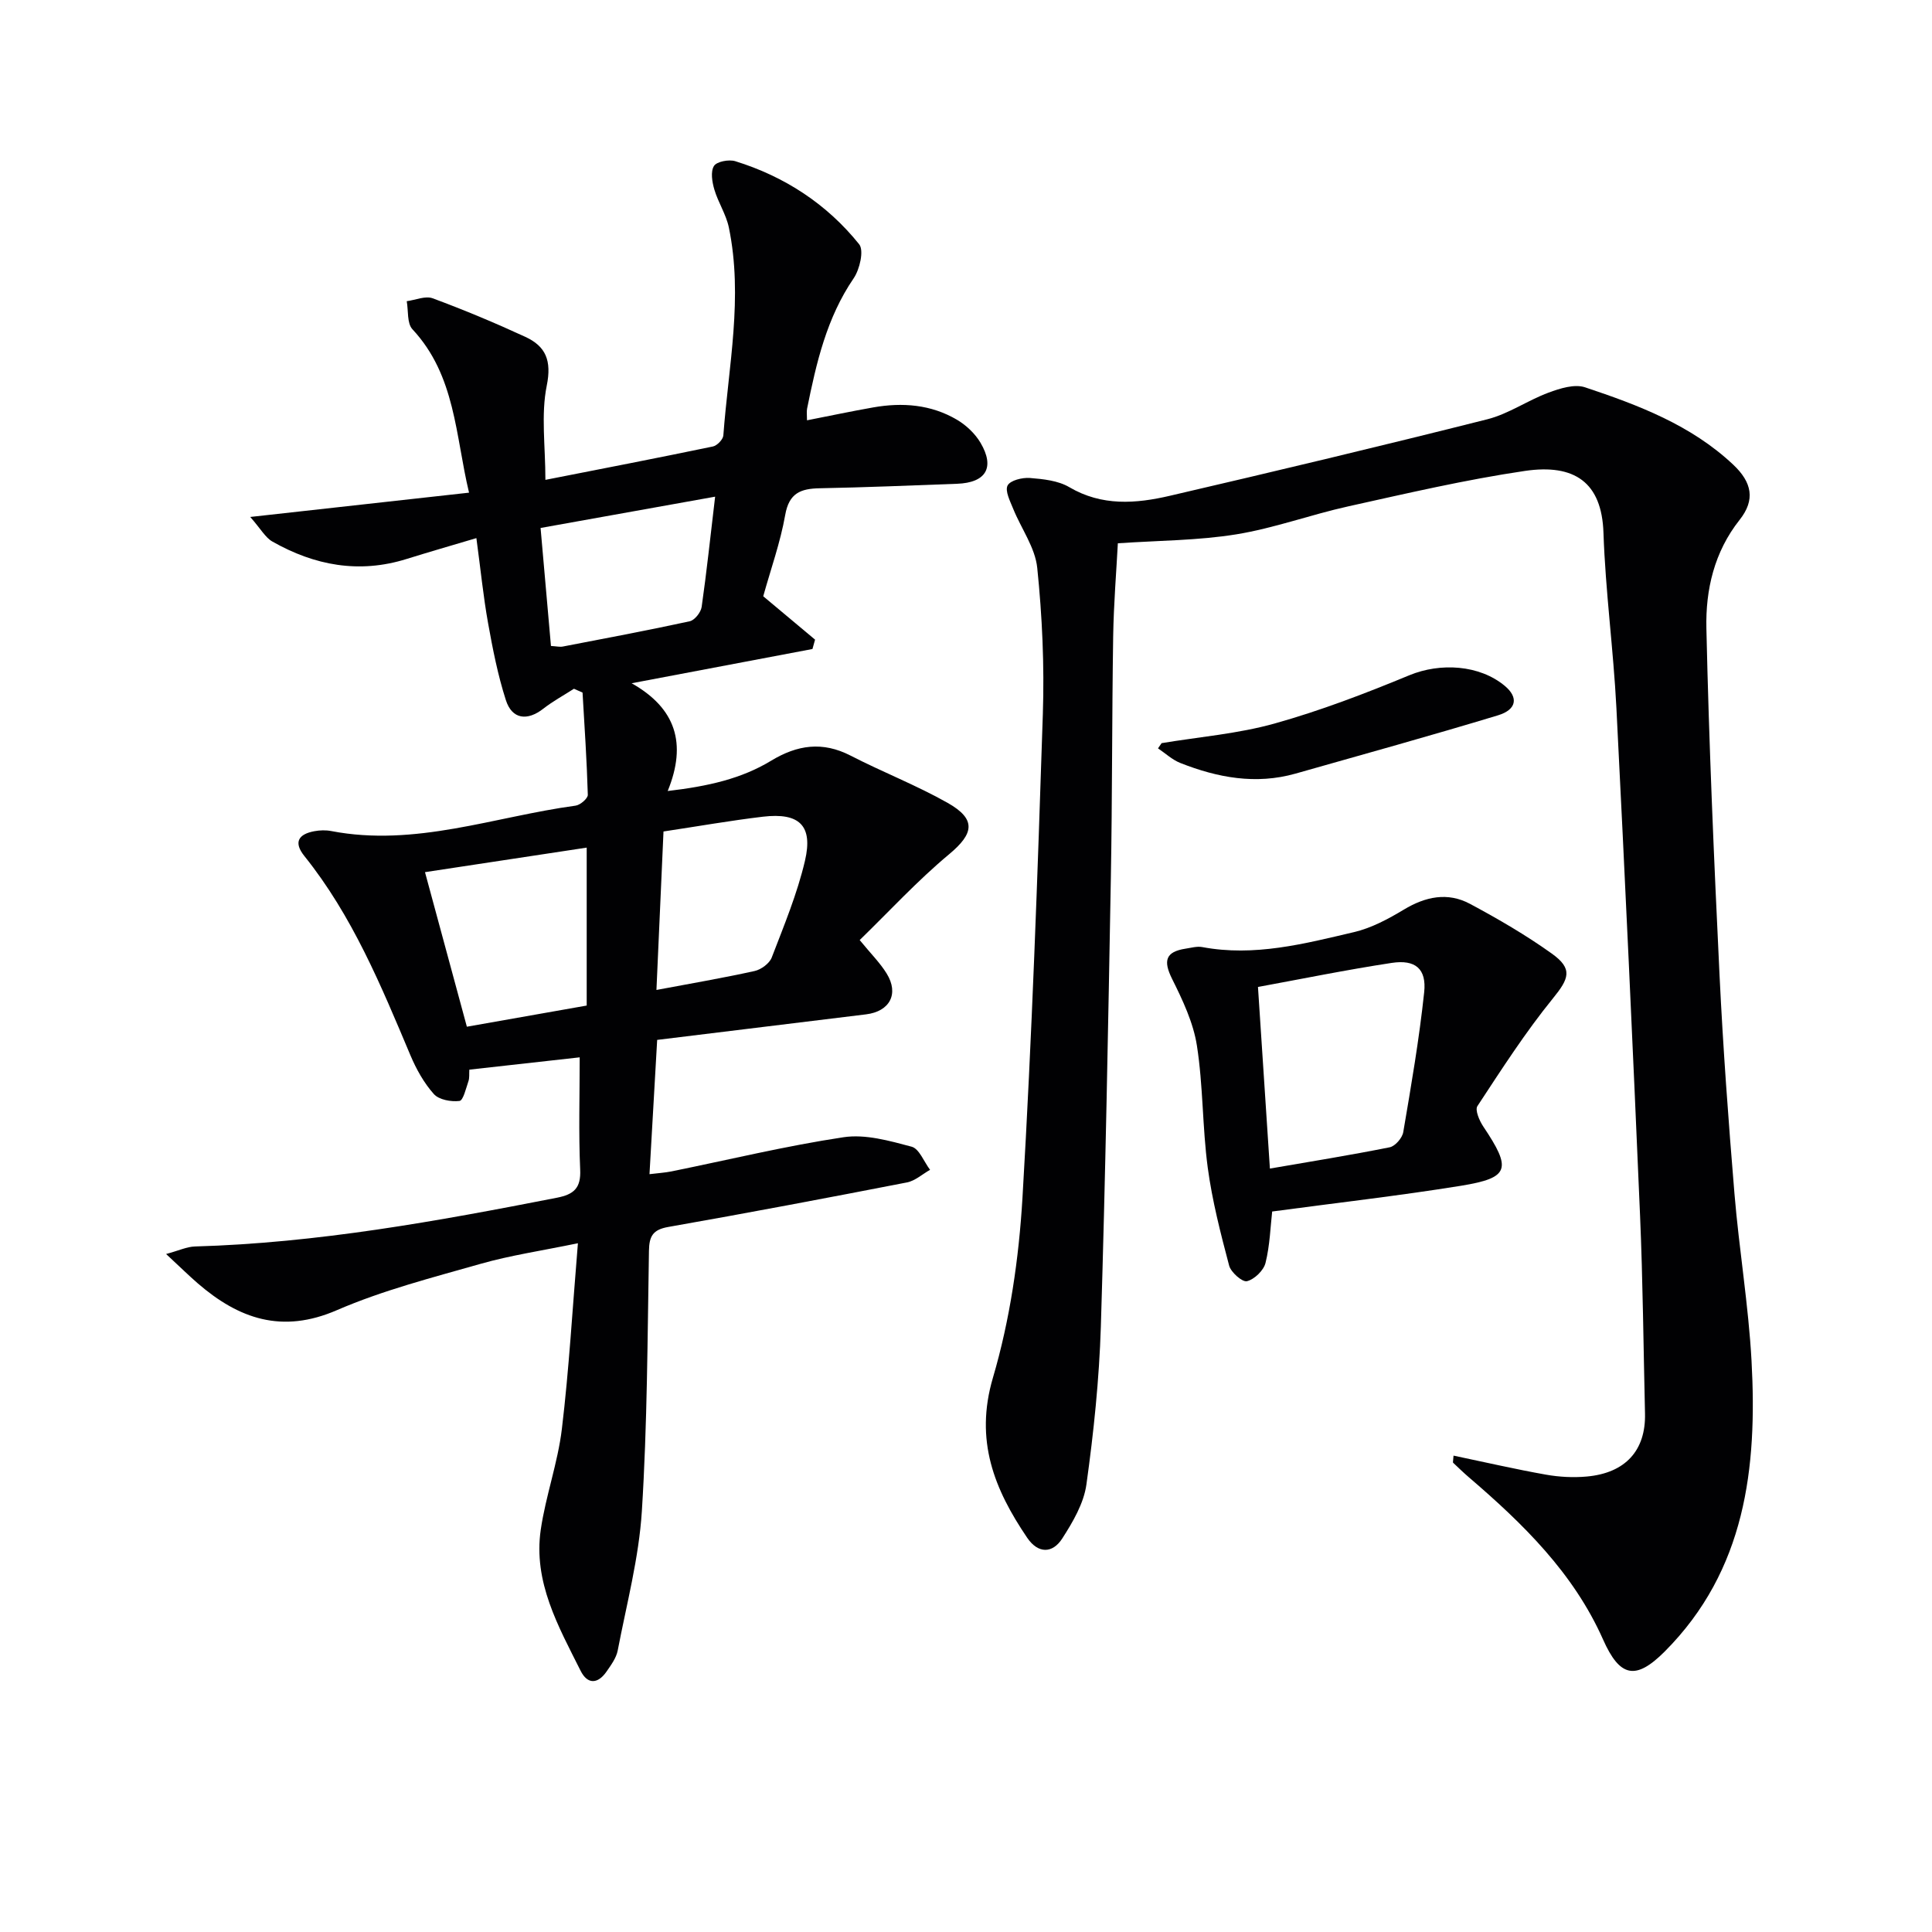 <svg enable-background="new 0 0 400 400" viewBox="0 0 400 400" xmlns="http://www.w3.org/2000/svg"><g fill="#010103"><path d="m118.83 142.6c-2.11 1.36-4.35 2.57-6.32 4.11-3.33 2.61-6.5 2.24-7.78-1.77-1.66-5.17-2.72-10.57-3.68-15.93-.99-5.51-1.54-11.11-2.42-17.6-5.38 1.6-9.93 2.91-14.45 4.32-9.83 3.08-19.06 1.35-27.79-3.61-1.46-.83-2.39-2.6-4.58-5.09 16-1.78 30.31-3.37 45.3-5.03-2.84-11.81-2.77-24.23-11.72-33.83-1.15-1.23-.82-3.84-1.18-5.81 1.8-.24 3.86-1.16 5.37-.6 6.49 2.4 12.89 5.08 19.18 7.98 4.24 1.96 5.49 4.91 4.44 10.1-1.22 6.02-.28 12.49-.28 19.51 11.66-2.29 23.19-4.52 34.68-6.91.87-.18 2.09-1.45 2.16-2.28 1.06-14.34 4.13-28.65 1.14-43.06-.56-2.71-2.21-5.17-3-7.85-.46-1.56-.82-3.71-.08-4.89.57-.92 3.09-1.39 4.4-.99 10.23 3.17 18.97 8.87 25.66 17.2 1.03 1.28.12 5.2-1.14 7.05-5.6 8.2-7.73 17.53-9.64 26.98-.12.61-.02 1.27-.02 2.42 4.75-.93 9.22-1.88 13.71-2.67 6.05-1.07 11.98-.61 17.35 2.56 1.91 1.13 3.75 2.87 4.87 4.77 3.02 5.13 1.12 8.26-4.85 8.48-9.48.35-18.95.75-28.44.93-3.94.07-6.36.99-7.15 5.52-1 5.68-2.98 11.19-4.55 16.84 3.63 3.04 7.18 6.01 10.73 8.98-.18.65-.36 1.29-.54 1.94-12.09 2.29-24.18 4.58-37.44 7.09 9.14 5.16 11.49 12.46 7.47 22.31 8.38-.98 15.26-2.54 21.41-6.27 5.43-3.29 10.65-4.05 16.47-1.05 6.62 3.41 13.61 6.12 20.07 9.77 6.01 3.4 5.44 6.37.33 10.63-6.58 5.48-12.43 11.85-18.53 17.78 2.3 2.82 4.22 4.71 5.59 6.94 2.59 4.2.63 7.84-4.27 8.44-14.17 1.72-28.33 3.47-43.25 5.29-.53 9.18-1.04 18.19-1.59 27.8 1.77-.22 3.17-.3 4.53-.57 11.88-2.41 23.68-5.28 35.65-7.08 4.52-.68 9.51.74 14.09 1.96 1.58.42 2.56 3.13 3.82 4.79-1.59.89-3.09 2.28-4.79 2.61-16.45 3.2-32.92 6.32-49.42 9.22-3.19.56-3.94 1.91-3.99 4.93-.31 17.97-.34 35.97-1.47 53.9-.61 9.69-3.16 19.26-5 28.86-.3 1.55-1.38 3.01-2.32 4.37-1.8 2.59-3.93 2.69-5.36-.17-4.61-9.2-9.84-18.39-8.25-29.23 1.03-7.02 3.53-13.83 4.37-20.85 1.48-12.32 2.18-24.74 3.32-38.44-7.65 1.58-13.99 2.51-20.1 4.25-10.04 2.86-20.27 5.48-29.81 9.61-11.35 4.92-20.28 1.8-28.8-5.56-1.86-1.61-3.62-3.35-6.55-6.07 2.66-.72 4.3-1.51 5.96-1.56 25.34-.72 50.16-5.24 74.94-10.09 3.51-.69 5.01-1.97 4.83-5.83-.34-7.62-.1-15.27-.1-23.24-7.82.87-15.18 1.69-22.85 2.55-.06.88.06 1.71-.19 2.41-.51 1.47-1.07 3.97-1.85 4.07-1.74.21-4.25-.24-5.31-1.43-2.05-2.3-3.64-5.16-4.85-8.03-6.07-14.41-12.02-28.87-21.94-41.23-2.31-2.87-1.25-4.55 2.06-5.16 1.13-.21 2.36-.25 3.49-.03 17.39 3.35 33.79-2.98 50.59-5.26.97-.13 2.55-1.49 2.53-2.24-.2-7.06-.68-14.11-1.09-21.17-.61-.28-1.2-.54-1.78-.79zm-30.84 37.97c2.99 11.04 5.86 21.63 8.67 32 8.7-1.53 16.79-2.96 24.81-4.38 0-11.11 0-21.98 0-32.7-11.26 1.7-22.18 3.36-33.48 5.08zm49.38-8.42c-.5 11.22-.97 21.97-1.46 32.81 7.08-1.33 13.73-2.47 20.31-3.92 1.36-.3 3.08-1.56 3.56-2.8 2.53-6.59 5.28-13.19 6.88-20.03 1.71-7.3-1.17-10.01-8.71-9.12-6.73.8-13.41 1.98-20.58 3.06zm10.69-69.32c-12.42 2.23-23.98 4.3-36.14 6.48.76 8.63 1.45 16.49 2.15 24.43 1.17.07 1.84.24 2.45.12 8.77-1.69 17.55-3.33 26.27-5.23 1.03-.22 2.32-1.85 2.48-2.97 1.03-7.19 1.79-14.43 2.79-22.83z"/><path d="m300.94 301.37c6.56 1.37 12.81 2.82 19.13 3.94 2.76.49 5.66.64 8.45.39 8.02-.72 12.24-5.41 12.06-13.04-.32-13.64-.44-27.29-1.02-40.92-1.5-35.06-3.12-70.11-4.9-105.16-.62-12.11-2.27-24.17-2.68-36.29-.35-10.42-5.98-14.3-16.27-12.79-12.29 1.81-24.44 4.65-36.58 7.34-7.77 1.72-15.34 4.52-23.17 5.79-7.91 1.28-16.03 1.27-24.52 1.85-.29 5.56-.86 12.44-.97 19.33-.26 16.66-.18 33.32-.48 49.98-.56 30.95-1.12 61.91-2.07 92.85-.34 10.93-1.48 21.88-2.99 32.71-.54 3.9-2.81 7.77-5.01 11.19-2 3.11-4.98 3.18-7.25-.16-6.82-10.06-10.91-20.15-7.1-33.12 3.53-11.99 5.38-24.73 6.12-37.24 1.97-33.37 3.13-66.79 4.22-100.2.33-10.07-.13-20.22-1.16-30.25-.43-4.2-3.32-8.13-4.98-12.23-.64-1.58-1.73-3.7-1.16-4.82.55-1.07 3.05-1.68 4.61-1.56 2.77.22 5.85.54 8.16 1.9 6.76 3.98 13.8 3.42 20.81 1.79 21.95-5.1 43.88-10.33 65.73-15.84 4.41-1.11 8.37-3.92 12.69-5.52 2.37-.88 5.38-1.83 7.56-1.1 11.04 3.68 21.94 7.8 30.67 16.01 3.9 3.67 4.61 7.29 1.33 11.43-5.27 6.65-7.06 14.49-6.88 22.45.53 23.93 1.57 47.86 2.72 71.77.73 15.11 1.84 30.2 3.09 45.27.96 11.58 2.91 23.09 3.54 34.68 1.2 22.09-1.23 43.33-17.98 60.13-6.03 6.04-9.3 5.32-12.77-2.5-6.12-13.77-16.57-23.97-27.76-33.56-1.13-.97-2.2-2.01-3.28-3.03-.08-.06.01-.29.09-1.47z"/><path d="m263.39 250.83c-.36 3.14-.47 7-1.38 10.65-.39 1.56-2.3 3.4-3.84 3.78-.96.23-3.32-1.84-3.69-3.23-1.77-6.69-3.51-13.44-4.43-20.28-1.12-8.37-.94-16.92-2.24-25.25-.74-4.78-2.96-9.45-5.15-13.85-1.86-3.74-1.35-5.6 2.8-6.24 1.14-.17 2.35-.53 3.44-.33 10.79 2.03 21.14-.68 31.45-3.1 3.61-.85 7.08-2.72 10.29-4.65 4.49-2.71 9.08-3.67 13.7-1.2 5.83 3.12 11.59 6.47 16.96 10.31 4.42 3.16 3.52 5.2.22 9.26-5.72 7.04-10.65 14.72-15.64 22.31-.53.81.41 3.02 1.21 4.21 5.92 8.83 5.47 10.63-4.6 12.28-12.9 2.08-25.88 3.55-39.1 5.33zm-.47-8.89c8.29-1.43 16.58-2.76 24.81-4.41 1.13-.23 2.6-1.93 2.8-3.14 1.64-9.62 3.3-19.25 4.33-28.95.52-4.86-1.83-6.83-6.73-6.08-9.4 1.43-18.74 3.34-27.68 4.98.84 12.72 1.64 24.94 2.47 37.6z"/><path d="m240.5 153.86c7.81-1.3 15.8-1.94 23.38-4.06 9.5-2.66 18.79-6.22 27.92-10 6.37-2.63 14.5-2.19 19.77 2.22 2.81 2.35 2.49 4.89-1.43 6.08-13.92 4.22-27.94 8.1-41.93 12.07-8.21 2.32-16.13.84-23.83-2.2-1.68-.66-3.09-2-4.63-3.03.25-.36.5-.72.75-1.08z"/></g></svg>